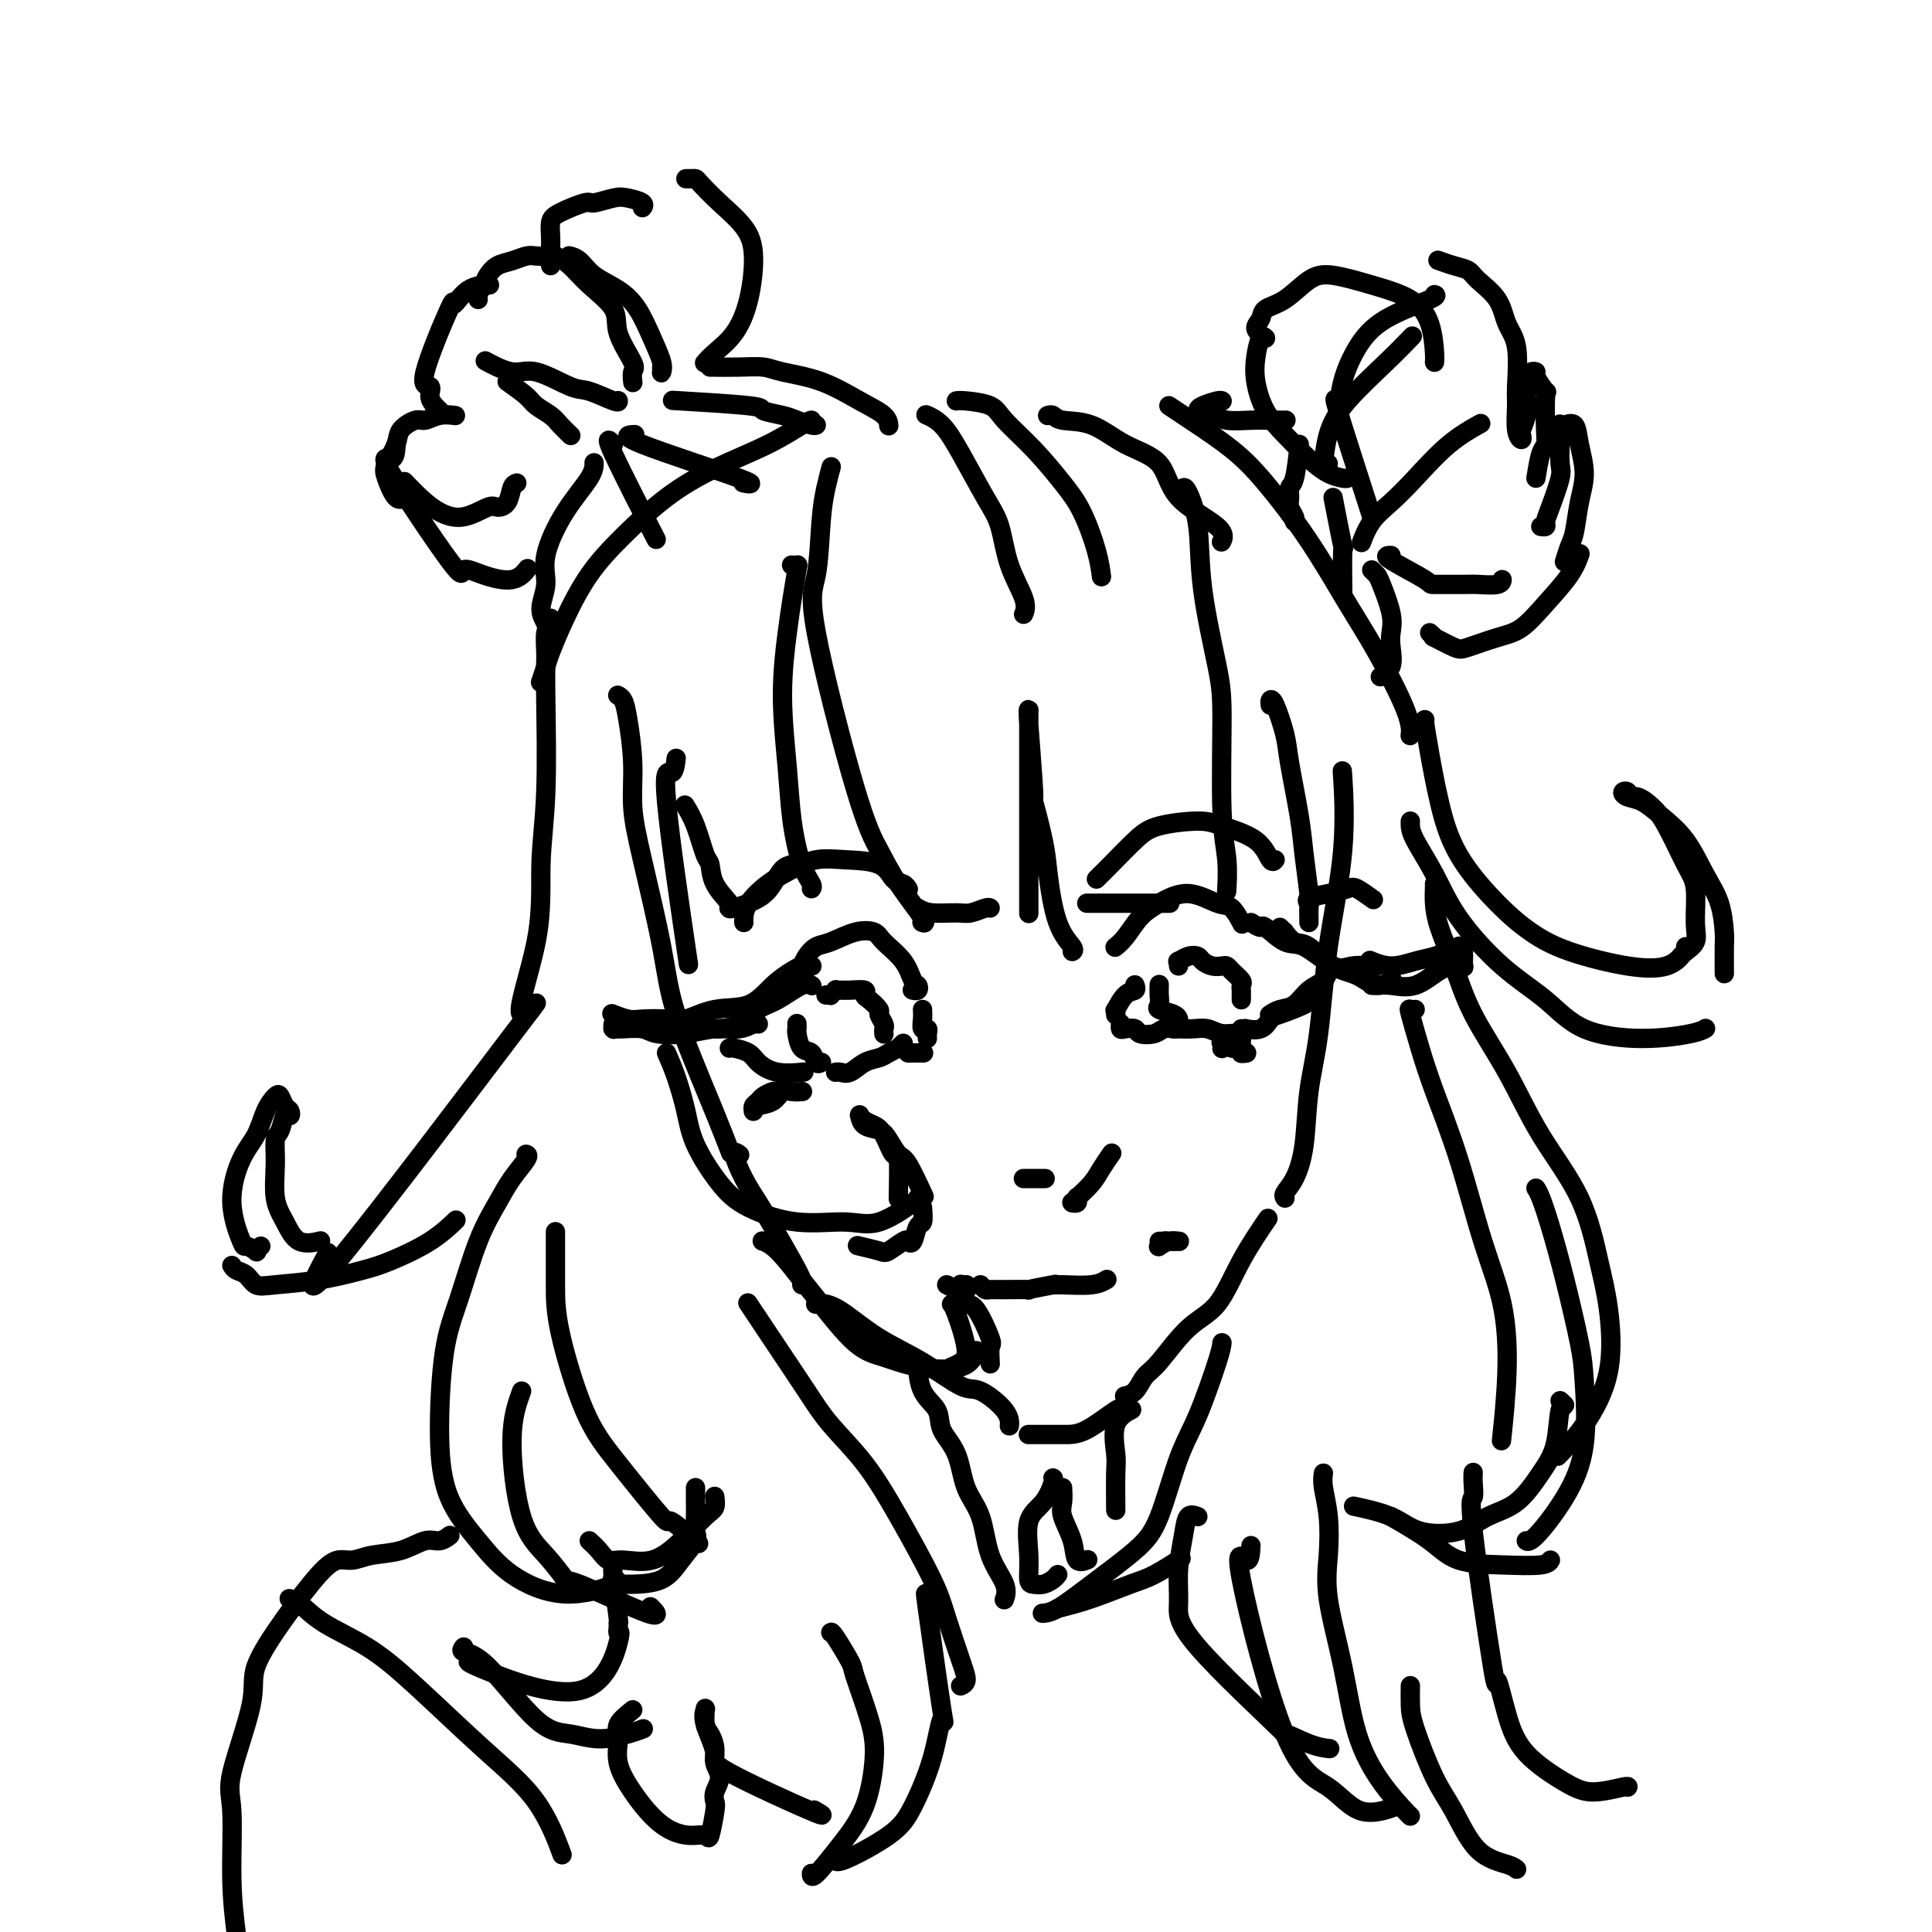 <svg viewBox='0 0 400 400' version='1.1' xmlns='http://www.w3.org/2000/svg' xmlns:xlink='http://www.w3.org/1999/xlink'><g fill='none' stroke='rgb(0,0,0)' stroke-width='4' stroke-linecap='round' stroke-linejoin='round'><path d='M128,144c-0.092,-0.049 -0.183,-0.099 0,0c0.183,0.099 0.641,0.346 1,1c0.359,0.654 0.617,1.714 1,4c0.383,2.286 0.889,5.798 1,9c0.111,3.202 -0.172,6.096 0,9c0.172,2.904 0.800,5.820 2,11c1.200,5.180 2.974,12.626 4,18c1.026,5.374 1.306,8.678 3,14c1.694,5.322 4.802,12.664 7,18c2.198,5.336 3.485,8.668 4,10c0.515,1.332 0.257,0.666 0,0'/><path d='M153,239c-0.041,-0.032 -0.083,-0.063 0,0c0.083,0.063 0.289,0.222 0,0c-0.289,-0.222 -1.073,-0.825 -1,0c0.073,0.825 1.004,3.079 2,5c0.996,1.921 2.057,3.510 3,5c0.943,1.490 1.769,2.883 3,5c1.231,2.117 2.866,4.959 4,7c1.134,2.041 1.767,3.280 2,4c0.233,0.720 0.067,0.920 0,1c-0.067,0.080 -0.033,0.040 0,0'/><path d='M169,270c-0.011,0.002 -0.021,0.004 0,0c0.021,-0.004 0.074,-0.014 0,0c-0.074,0.014 -0.274,0.052 0,0c0.274,-0.052 1.021,-0.195 2,0c0.979,0.195 2.188,0.729 4,2c1.812,1.271 4.226,3.281 7,5c2.774,1.719 5.906,3.148 9,5c3.094,1.852 6.149,4.129 8,5c1.851,0.871 2.496,0.337 4,1c1.504,0.663 3.866,2.525 5,4c1.134,1.475 1.038,2.564 1,3c-0.038,0.436 -0.019,0.218 0,0'/><path d='M213,297c-0.007,-0.000 -0.015,-0.000 0,0c0.015,0.000 0.052,0.000 0,0c-0.052,-0.000 -0.192,-0.001 0,0c0.192,0.001 0.717,0.004 2,0c1.283,-0.004 3.324,-0.015 5,0c1.676,0.015 2.985,0.056 5,-1c2.015,-1.056 4.735,-3.207 6,-4c1.265,-0.793 1.076,-0.226 1,0c-0.076,0.226 -0.038,0.113 0,0'/><path d='M233,289c0.048,-0.009 0.096,-0.018 0,0c-0.096,0.018 -0.338,0.062 0,0c0.338,-0.062 1.254,-0.231 2,-1c0.746,-0.769 1.320,-2.137 2,-3c0.680,-0.863 1.465,-1.220 3,-3c1.535,-1.780 3.820,-4.982 6,-7c2.180,-2.018 4.254,-2.850 6,-5c1.746,-2.150 3.162,-5.617 5,-9c1.838,-3.383 4.096,-6.681 5,-8c0.904,-1.319 0.452,-0.660 0,0'/><path d='M266,248c-0.012,-0.016 -0.024,-0.032 0,0c0.024,0.032 0.086,0.113 0,0c-0.086,-0.113 -0.318,-0.418 0,-1c0.318,-0.582 1.186,-1.440 2,-3c0.814,-1.560 1.574,-3.822 2,-7c0.426,-3.178 0.517,-7.270 1,-11c0.483,-3.730 1.359,-7.096 2,-12c0.641,-4.904 1.048,-11.345 2,-18c0.952,-6.655 2.449,-13.522 3,-20c0.551,-6.478 0.158,-12.565 0,-15c-0.158,-2.435 -0.079,-1.217 0,0'/><path d='M189,205c-0.107,-0.029 -0.215,-0.058 0,0c0.215,0.058 0.751,0.202 1,0c0.249,-0.202 0.209,-0.751 0,-1c-0.209,-0.249 -0.589,-0.198 -1,-1c-0.411,-0.802 -0.855,-2.457 -2,-4c-1.145,-1.543 -2.992,-2.975 -4,-4c-1.008,-1.025 -1.177,-1.642 -2,-2c-0.823,-0.358 -2.301,-0.456 -4,0c-1.699,0.456 -3.618,1.468 -5,2c-1.382,0.532 -2.226,0.586 -3,1c-0.774,0.414 -1.478,1.188 -2,2c-0.522,0.812 -0.864,1.660 -1,2c-0.136,0.340 -0.068,0.170 0,0'/><path d='M168,200c0.092,-0.004 0.185,-0.008 0,0c-0.185,0.008 -0.647,0.027 -1,0c-0.353,-0.027 -0.595,-0.100 -1,0c-0.405,0.100 -0.972,0.374 -2,1c-1.028,0.626 -2.517,1.604 -4,3c-1.483,1.396 -2.960,3.211 -5,4c-2.040,0.789 -4.642,0.552 -7,1c-2.358,0.448 -4.471,1.580 -6,2c-1.529,0.420 -2.473,0.126 -4,0c-1.527,-0.126 -3.636,-0.085 -5,0c-1.364,0.085 -1.983,0.215 -3,0c-1.017,-0.215 -2.434,-0.776 -3,-1c-0.566,-0.224 -0.283,-0.112 0,0'/><path d='M128,211c-0.030,-0.121 -0.060,-0.243 0,0c0.060,0.243 0.211,0.850 0,1c-0.211,0.150 -0.785,-0.156 -1,0c-0.215,0.156 -0.073,0.773 0,1c0.073,0.227 0.075,0.064 0,0c-0.075,-0.064 -0.227,-0.030 0,0c0.227,0.030 0.832,0.057 2,0c1.168,-0.057 2.900,-0.196 4,0c1.100,0.196 1.569,0.728 3,1c1.431,0.272 3.823,0.283 6,0c2.177,-0.283 4.139,-0.860 6,-1c1.861,-0.140 3.623,0.158 5,0c1.377,-0.158 2.371,-0.773 3,-1c0.629,-0.227 0.894,-0.065 1,0c0.106,0.065 0.053,0.032 0,0'/><path d='M149,213c-0.354,0.032 -0.709,0.064 0,0c0.709,-0.064 2.481,-0.224 4,-1c1.519,-0.776 2.786,-2.169 4,-3c1.214,-0.831 2.377,-1.099 4,-2c1.623,-0.901 3.706,-2.435 5,-3c1.294,-0.565 1.798,-0.161 2,0c0.202,0.161 0.101,0.081 0,0'/><path d='M191,209c0.030,0.613 0.061,1.226 0,2c-0.061,0.774 -0.212,1.710 0,2c0.212,0.290 0.789,-0.067 1,0c0.211,0.067 0.057,0.556 0,1c-0.057,0.444 -0.016,0.841 0,1c0.016,0.159 0.008,0.079 0,0'/><path d='M191,218c0.196,0.000 0.392,0.000 0,0c-0.392,0.000 -1.373,0.000 -2,0c-0.627,0.000 -0.900,-0.000 -1,0c-0.100,0.000 -0.029,0.000 0,0c0.029,-0.000 0.014,0.000 0,0'/><path d='M187,216c-0.472,0.446 -0.944,0.892 -1,1c-0.056,0.108 0.305,-0.121 0,0c-0.305,0.121 -1.275,0.593 -2,1c-0.725,0.407 -1.203,0.750 -2,1c-0.797,0.250 -1.912,0.407 -3,1c-1.088,0.593 -2.147,1.623 -3,2c-0.853,0.377 -1.499,0.102 -2,0c-0.501,-0.102 -0.857,-0.029 -1,0c-0.143,0.029 -0.071,0.015 0,0'/><path d='M151,217c0.122,-0.069 0.244,-0.138 1,0c0.756,0.138 2.146,0.482 3,1c0.854,0.518 1.171,1.211 2,2c0.829,0.789 2.171,1.675 4,2c1.829,0.325 4.146,0.087 5,0c0.854,-0.087 0.244,-0.025 0,0c-0.244,0.025 -0.122,0.012 0,0'/><path d='M231,196c0.042,-0.033 0.085,-0.066 0,0c-0.085,0.066 -0.296,0.233 0,0c0.296,-0.233 1.101,-0.864 2,-2c0.899,-1.136 1.893,-2.777 3,-4c1.107,-1.223 2.329,-2.029 4,-3c1.671,-0.971 3.793,-2.106 6,-2c2.207,0.106 4.500,1.454 6,2c1.500,0.546 2.206,0.291 3,1c0.794,0.709 1.675,2.383 2,3c0.325,0.617 0.093,0.176 0,0c-0.093,-0.176 -0.046,-0.088 0,0'/><path d='M259,191c0.832,0.513 1.663,1.027 2,1c0.337,-0.027 0.179,-0.594 1,0c0.821,0.594 2.621,2.350 4,3c1.379,0.650 2.339,0.195 4,1c1.661,0.805 4.025,2.871 6,4c1.975,1.129 3.562,1.322 5,2c1.438,0.678 2.726,1.842 4,2c1.274,0.158 2.535,-0.688 3,-1c0.465,-0.312 0.133,-0.089 0,0c-0.133,0.089 -0.066,0.045 0,0'/><path d='M284,204c0.200,0.022 0.400,0.044 1,0c0.600,-0.044 1.599,-0.155 3,0c1.401,0.155 3.202,0.577 5,0c1.798,-0.577 3.592,-2.153 5,-3c1.408,-0.847 2.430,-0.967 3,-1c0.570,-0.033 0.689,0.020 1,0c0.311,-0.020 0.815,-0.113 1,0c0.185,0.113 0.051,0.433 0,0c-0.051,-0.433 -0.017,-1.619 0,-2c0.017,-0.381 0.019,0.041 0,0c-0.019,-0.041 -0.058,-0.547 0,-1c0.058,-0.453 0.211,-0.853 0,-1c-0.211,-0.147 -0.788,-0.040 -1,0c-0.212,0.040 -0.060,0.015 0,0c0.060,-0.015 0.029,-0.019 0,0c-0.029,0.019 -0.055,0.061 0,0c0.055,-0.061 0.189,-0.224 0,0c-0.189,0.224 -0.703,0.835 -1,1c-0.297,0.165 -0.378,-0.117 -1,0c-0.622,0.117 -1.785,0.634 -3,1c-1.215,0.366 -2.480,0.583 -4,1c-1.520,0.417 -3.294,1.035 -5,1c-1.706,-0.035 -3.345,-0.724 -4,-1c-0.655,-0.276 -0.328,-0.138 0,0'/><path d='M265,192c0.468,0.484 0.936,0.968 1,1c0.064,0.032 -0.277,-0.387 0,0c0.277,0.387 1.170,1.582 2,2c0.830,0.418 1.595,0.059 3,1c1.405,0.941 3.448,3.180 5,4c1.552,0.820 2.612,0.220 4,0c1.388,-0.220 3.105,-0.059 4,0c0.895,0.059 0.970,0.017 1,0c0.030,-0.017 0.015,-0.008 0,0'/><path d='M235,204c0.012,0.029 0.024,0.058 0,0c-0.024,-0.058 -0.083,-0.202 0,0c0.083,0.202 0.310,0.752 0,1c-0.310,0.248 -1.155,0.196 -2,1c-0.845,0.804 -1.691,2.464 -2,3c-0.309,0.536 -0.083,-0.052 0,0c0.083,0.052 0.022,0.745 0,1c-0.022,0.255 -0.006,0.073 0,0c0.006,-0.073 0.003,-0.036 0,0'/><path d='M232,212c-0.004,0.030 -0.008,0.060 0,0c0.008,-0.060 0.028,-0.209 0,0c-0.028,0.209 -0.103,0.775 0,1c0.103,0.225 0.383,0.109 1,0c0.617,-0.109 1.570,-0.211 2,0c0.430,0.211 0.336,0.736 1,1c0.664,0.264 2.085,0.267 3,0c0.915,-0.267 1.323,-0.803 2,-1c0.677,-0.197 1.622,-0.056 2,0c0.378,0.056 0.189,0.028 0,0'/><path d='M243,213c0.011,-0.001 0.022,-0.001 0,0c-0.022,0.001 -0.078,0.004 0,0c0.078,-0.004 0.290,-0.016 1,0c0.710,0.016 1.917,0.061 3,0c1.083,-0.061 2.042,-0.226 3,0c0.958,0.226 1.917,0.844 3,1c1.083,0.156 2.292,-0.150 3,0c0.708,0.150 0.917,0.757 1,1c0.083,0.243 0.042,0.121 0,0'/><path d='M257,213c0.499,0.015 0.998,0.030 1,0c0.002,-0.030 -0.493,-0.106 0,0c0.493,0.106 1.974,0.392 3,0c1.026,-0.392 1.595,-1.464 2,-2c0.405,-0.536 0.645,-0.535 2,-1c1.355,-0.465 3.826,-1.394 5,-2c1.174,-0.606 1.050,-0.887 1,-1c-0.050,-0.113 -0.025,-0.056 0,0'/><path d='M275,201c0.041,-0.189 0.082,-0.377 0,0c-0.082,0.377 -0.289,1.320 -1,2c-0.711,0.680 -1.928,1.097 -3,2c-1.072,0.903 -1.999,2.294 -3,3c-1.001,0.706 -2.077,0.729 -3,1c-0.923,0.271 -1.692,0.792 -2,1c-0.308,0.208 -0.154,0.104 0,0'/><path d='M227,182c0.323,-0.326 0.645,-0.652 1,-1c0.355,-0.348 0.741,-0.718 2,-2c1.259,-1.282 3.391,-3.475 5,-5c1.609,-1.525 2.697,-2.383 5,-3c2.303,-0.617 5.822,-0.992 8,-1c2.178,-0.008 3.015,0.351 5,1c1.985,0.649 5.120,1.586 7,3c1.880,1.414 2.506,3.304 3,4c0.494,0.696 0.855,0.199 1,0c0.145,-0.199 0.072,-0.099 0,0'/><path d='M188,184c0.005,0.008 0.009,0.015 0,0c-0.009,-0.015 -0.032,-0.053 0,0c0.032,0.053 0.121,0.197 0,0c-0.121,-0.197 -0.450,-0.734 -1,-1c-0.550,-0.266 -1.321,-0.262 -2,-1c-0.679,-0.738 -1.265,-2.218 -3,-3c-1.735,-0.782 -4.619,-0.866 -7,-1c-2.381,-0.134 -4.260,-0.316 -6,0c-1.740,0.316 -3.342,1.132 -5,2c-1.658,0.868 -3.372,1.788 -5,3c-1.628,1.212 -3.168,2.717 -4,4c-0.832,1.283 -0.955,2.346 -1,3c-0.045,0.654 -0.013,0.901 0,1c0.013,0.099 0.006,0.049 0,0'/><path d='M170,220c-0.026,0.016 -0.052,0.031 0,0c0.052,-0.031 0.182,-0.110 0,0c-0.182,0.110 -0.676,0.409 -1,0c-0.324,-0.409 -0.479,-1.525 -1,-2c-0.521,-0.475 -1.407,-0.309 -2,-1c-0.593,-0.691 -0.891,-2.238 -1,-3c-0.109,-0.762 -0.029,-0.740 0,-1c0.029,-0.260 0.008,-0.801 0,-1c-0.008,-0.199 -0.002,-0.057 0,0c0.002,0.057 0.001,0.028 0,0'/><path d='M171,206c0.454,-0.030 0.909,-0.061 1,0c0.091,0.061 -0.181,0.213 0,0c0.181,-0.213 0.816,-0.790 1,-1c0.184,-0.210 -0.085,-0.053 0,0c0.085,0.053 0.522,0.002 1,0c0.478,-0.002 0.998,0.045 2,0c1.002,-0.045 2.488,-0.182 3,0c0.512,0.182 0.050,0.682 0,1c-0.050,0.318 0.312,0.452 1,1c0.688,0.548 1.701,1.510 2,2c0.299,0.490 -0.116,0.510 0,1c0.116,0.490 0.763,1.452 1,2c0.237,0.548 0.063,0.683 0,1c-0.063,0.317 -0.017,0.816 0,1c0.017,0.184 0.005,0.053 0,0c-0.005,-0.053 -0.002,-0.026 0,0'/><path d='M244,211c0.002,0.006 0.003,0.013 0,0c-0.003,-0.013 -0.011,-0.044 0,0c0.011,0.044 0.041,0.164 0,0c-0.041,-0.164 -0.155,-0.612 -1,-1c-0.845,-0.388 -2.423,-0.717 -3,-1c-0.577,-0.283 -0.155,-0.521 0,-1c0.155,-0.479 0.041,-1.201 0,-2c-0.041,-0.799 -0.011,-1.677 0,-2c0.011,-0.323 0.003,-0.092 0,0c-0.003,0.092 -0.002,0.046 0,0'/><path d='M244,200c0.046,-0.451 0.091,-0.903 0,-1c-0.091,-0.097 -0.320,0.160 0,0c0.320,-0.160 1.189,-0.736 2,-1c0.811,-0.264 1.566,-0.215 2,0c0.434,0.215 0.549,0.595 1,1c0.451,0.405 1.239,0.833 2,1c0.761,0.167 1.496,0.072 2,0c0.504,-0.072 0.776,-0.121 1,0c0.224,0.121 0.400,0.414 1,1c0.600,0.586 1.625,1.467 2,2c0.375,0.533 0.101,0.717 0,1c-0.101,0.283 -0.027,0.663 0,1c0.027,0.337 0.007,0.629 0,1c-0.007,0.371 -0.002,0.820 0,1c0.002,0.180 0.001,0.090 0,0'/><path d='M223,248c-0.031,-0.113 -0.061,-0.226 0,0c0.061,0.226 0.214,0.791 0,1c-0.214,0.209 -0.794,0.061 -1,0c-0.206,-0.061 -0.039,-0.035 0,0c0.039,0.035 -0.049,0.079 0,0c0.049,-0.079 0.234,-0.280 1,-1c0.766,-0.720 2.114,-1.958 3,-3c0.886,-1.042 1.310,-1.888 2,-3c0.690,-1.112 1.647,-2.492 2,-3c0.353,-0.508 0.101,-0.145 0,0c-0.101,0.145 -0.050,0.073 0,0'/><path d='M216,244c0.348,0.000 0.696,0.000 0,0c-0.696,0.000 -2.435,0.000 -3,0c-0.565,-0.000 0.044,-0.000 0,0c-0.044,0.000 -0.743,0.000 -1,0c-0.257,0.000 -0.074,-0.000 0,0c0.074,0.000 0.037,0.000 0,0'/><path d='M200,267c-0.002,-0.002 -0.004,-0.004 0,0c0.004,0.004 0.015,0.015 0,0c-0.015,-0.015 -0.057,-0.057 0,0c0.057,0.057 0.211,0.211 0,0c-0.211,-0.211 -0.788,-0.789 -1,-1c-0.212,-0.211 -0.058,-0.057 0,0c0.058,0.057 0.019,0.015 0,0c-0.019,-0.015 -0.019,-0.004 0,0c0.019,0.004 0.058,0.001 0,0c-0.058,-0.001 -0.211,-0.000 0,0c0.211,0.000 0.788,0.000 1,0c0.212,-0.000 0.061,-0.000 0,0c-0.061,0.000 -0.030,0.000 0,0'/><path d='M203,266c0.357,0.423 0.714,0.846 1,1c0.286,0.154 0.502,0.037 1,0c0.498,-0.037 1.278,0.004 3,0c1.722,-0.004 4.387,-0.054 5,0c0.613,0.054 -0.825,0.212 0,0c0.825,-0.212 3.913,-0.792 5,-1c1.087,-0.208 0.172,-0.042 0,0c-0.172,0.042 0.397,-0.040 2,0c1.603,0.040 4.239,0.203 6,0c1.761,-0.203 2.646,-0.772 3,-1c0.354,-0.228 0.177,-0.114 0,0'/><path d='M240,257c0.447,-0.000 0.894,-0.000 1,0c0.106,0.000 -0.130,0.000 0,0c0.130,-0.000 0.625,-0.000 1,0c0.375,0.000 0.630,0.000 1,0c0.370,-0.000 0.857,-0.001 1,0c0.143,0.001 -0.056,0.004 0,0c0.056,-0.004 0.369,-0.015 0,0c-0.369,0.015 -1.419,0.057 -2,0c-0.581,-0.057 -0.691,-0.212 -1,0c-0.309,0.212 -0.816,0.790 -1,1c-0.184,0.210 -0.044,0.053 0,0c0.044,-0.053 -0.009,-0.000 0,0c0.009,0.000 0.079,-0.053 0,0c-0.079,0.053 -0.308,0.210 0,0c0.308,-0.210 1.154,-0.788 2,-1c0.846,-0.212 1.691,-0.057 2,0c0.309,0.057 0.083,0.015 0,0c-0.083,-0.015 -0.022,-0.004 0,0c0.022,0.004 0.006,0.001 0,0c-0.006,-0.001 -0.002,-0.000 0,0c0.002,0.000 0.000,0.000 0,0c-0.000,-0.000 -0.000,-0.000 0,0'/><path d='M161,226c-0.016,-0.006 -0.031,-0.013 0,0c0.031,0.013 0.110,0.045 0,0c-0.110,-0.045 -0.408,-0.166 -1,0c-0.592,0.166 -1.479,0.619 -2,1c-0.521,0.381 -0.675,0.691 -1,1c-0.325,0.309 -0.819,0.619 -1,1c-0.181,0.381 -0.048,0.834 0,1c0.048,0.166 0.013,0.045 0,0c-0.013,-0.045 -0.002,-0.015 0,0c0.002,0.015 -0.004,0.016 0,0c0.004,-0.016 0.017,-0.050 0,0c-0.017,0.050 -0.066,0.185 0,0c0.066,-0.185 0.246,-0.691 1,-1c0.754,-0.309 2.083,-0.423 3,-1c0.917,-0.577 1.423,-1.619 2,-2c0.577,-0.381 1.227,-0.102 2,0c0.773,0.102 1.670,0.028 2,0c0.330,-0.028 0.094,-0.008 0,0c-0.094,0.008 -0.047,0.004 0,0'/><path d='M253,217c0.000,-0.002 0.001,-0.004 0,0c-0.001,0.004 -0.002,0.014 0,0c0.002,-0.014 0.007,-0.052 0,0c-0.007,0.052 -0.027,0.195 0,0c0.027,-0.195 0.102,-0.728 0,-1c-0.102,-0.272 -0.382,-0.283 0,0c0.382,0.283 1.427,0.860 2,1c0.573,0.140 0.675,-0.159 1,0c0.325,0.159 0.872,0.775 1,1c0.128,0.225 -0.162,0.060 0,0c0.162,-0.060 0.775,-0.016 1,0c0.225,0.016 0.061,0.004 0,0c-0.061,-0.004 -0.020,0.000 0,0c0.020,-0.000 0.019,-0.004 0,0c-0.019,0.004 -0.058,0.016 0,0c0.058,-0.016 0.212,-0.061 0,0c-0.212,0.061 -0.789,0.226 -1,0c-0.211,-0.226 -0.057,-0.844 0,-1c0.057,-0.156 0.015,0.150 0,0c-0.015,-0.150 -0.004,-0.757 0,-1c0.004,-0.243 0.002,-0.121 0,0'/><path d='M172,97c0.087,-0.321 0.174,-0.641 0,0c-0.174,0.641 -0.609,2.245 -1,4c-0.391,1.755 -0.737,3.661 -1,7c-0.263,3.339 -0.442,8.112 -1,11c-0.558,2.888 -1.493,3.892 0,12c1.493,8.108 5.416,23.321 8,32c2.584,8.679 3.831,10.823 5,13c1.169,2.177 2.262,4.388 4,7c1.738,2.612 4.122,5.626 5,7c0.878,1.374 0.251,1.107 0,1c-0.251,-0.107 -0.125,-0.053 0,0'/><path d='M190,188c0.771,0.431 1.541,0.862 3,1c1.459,0.138 3.606,-0.015 5,0c1.394,0.015 2.033,0.200 3,0c0.967,-0.200 2.260,-0.785 3,-1c0.740,-0.215 0.926,-0.062 1,0c0.074,0.062 0.037,0.031 0,0'/><path d='M213,189c-0.000,0.119 -0.000,0.237 0,0c0.000,-0.237 0.000,-0.830 0,-2c-0.000,-1.170 -0.000,-2.918 0,-6c0.000,-3.082 0.000,-7.498 0,-11c-0.000,-3.502 -0.000,-6.091 0,-9c0.000,-2.909 0.000,-6.138 0,-8c-0.000,-1.862 -0.001,-2.358 0,-3c0.001,-0.642 0.005,-1.430 0,-2c-0.005,-0.570 -0.017,-0.924 0,-1c0.017,-0.076 0.064,0.124 0,0c-0.064,-0.124 -0.239,-0.573 0,3c0.239,3.573 0.892,11.169 1,14c0.108,2.831 -0.328,0.898 0,2c0.328,1.102 1.419,5.237 2,8c0.581,2.763 0.653,4.152 1,7c0.347,2.848 0.969,7.155 2,10c1.031,2.845 2.470,4.227 3,5c0.530,0.773 0.151,0.935 0,1c-0.151,0.065 -0.076,0.032 0,0'/><path d='M225,187c6.111,0.000 12.222,0.000 15,0c2.778,0.000 2.222,0.000 2,0c-0.222,0.000 -0.111,0.000 0,0'/><path d='M245,101c0.204,-0.092 0.409,-0.183 1,1c0.591,1.183 1.569,3.641 2,7c0.431,3.359 0.315,7.621 1,13c0.685,5.379 2.169,11.877 3,16c0.831,4.123 1.007,5.873 1,11c-0.007,5.127 -0.198,13.632 0,19c0.198,5.368 0.784,7.599 1,10c0.216,2.401 0.062,4.972 0,6c-0.062,1.028 -0.031,0.514 0,0'/><path d='M263,146c-0.057,-0.382 -0.114,-0.764 0,-1c0.114,-0.236 0.397,-0.325 1,1c0.603,1.325 1.524,4.063 2,6c0.476,1.937 0.506,3.071 1,6c0.494,2.929 1.453,7.653 2,11c0.547,3.347 0.682,5.317 1,8c0.318,2.683 0.817,6.078 1,8c0.183,1.922 0.049,2.371 0,3c-0.049,0.629 -0.013,1.437 0,2c0.013,0.563 0.004,0.882 0,1c-0.004,0.118 -0.001,0.034 0,0c0.001,-0.034 0.001,-0.017 0,0'/><path d='M271,187c-0.025,-0.024 -0.049,-0.048 0,0c0.049,0.048 0.172,0.169 0,0c-0.172,-0.169 -0.637,-0.626 0,-1c0.637,-0.374 2.378,-0.664 4,-1c1.622,-0.336 3.125,-0.719 4,-1c0.875,-0.281 1.120,-0.460 2,0c0.880,0.460 2.394,1.560 3,2c0.606,0.440 0.303,0.220 0,0'/><path d='M164,117c-0.107,-0.009 -0.213,-0.018 0,0c0.213,0.018 0.746,0.062 1,0c0.254,-0.062 0.229,-0.229 0,1c-0.229,1.229 -0.662,3.854 -1,6c-0.338,2.146 -0.583,3.813 -1,7c-0.417,3.187 -1.008,7.894 -1,13c0.008,5.106 0.615,10.612 1,15c0.385,4.388 0.548,7.659 1,11c0.452,3.341 1.193,6.751 2,9c0.807,2.249 1.679,3.336 2,4c0.321,0.664 0.092,0.904 0,1c-0.092,0.096 -0.046,0.048 0,0'/><path d='M164,179c-0.671,0.158 -1.343,0.315 -2,1c-0.657,0.685 -1.301,1.896 -2,3c-0.699,1.104 -1.455,2.100 -3,3c-1.545,0.900 -3.879,1.706 -5,2c-1.121,0.294 -1.030,0.078 -1,0c0.030,-0.078 -0.003,-0.018 0,0c0.003,0.018 0.040,-0.006 0,0c-0.040,0.006 -0.157,0.041 0,0c0.157,-0.041 0.586,-0.159 0,-1c-0.586,-0.841 -2.189,-2.404 -3,-4c-0.811,-1.596 -0.831,-3.223 -1,-4c-0.169,-0.777 -0.489,-0.703 -1,-2c-0.511,-1.297 -1.215,-3.965 -2,-6c-0.785,-2.035 -1.653,-3.439 -2,-4c-0.347,-0.561 -0.174,-0.281 0,0'/><path d='M140,157c-0.190,1.482 -0.381,2.964 -1,3c-0.619,0.036 -1.667,-1.375 -1,6c0.667,7.375 3.048,23.536 4,30c0.952,6.464 0.476,3.232 0,0'/><path d='M114,131c-0.422,-0.423 -0.844,-0.846 -1,0c-0.156,0.846 -0.046,2.961 0,4c0.046,1.039 0.028,1.003 0,2c-0.028,0.997 -0.066,3.026 0,8c0.066,4.974 0.236,12.892 0,19c-0.236,6.108 -0.879,10.406 -1,15c-0.121,4.594 0.281,9.484 -1,16c-1.281,6.516 -4.244,14.658 -3,15c1.244,0.342 6.694,-7.114 -1,3c-7.694,10.114 -28.533,37.800 -37,48c-8.467,10.200 -4.562,2.914 -3,0c1.562,-2.914 0.781,-1.457 0,0'/><path d='M48,262c0.239,0.369 0.479,0.738 1,1c0.521,0.262 1.325,0.418 2,1c0.675,0.582 1.223,1.591 2,2c0.777,0.409 1.785,0.218 4,0c2.215,-0.218 5.638,-0.462 9,-1c3.362,-0.538 6.663,-1.371 9,-2c2.337,-0.629 3.709,-1.055 6,-2c2.291,-0.945 5.501,-2.408 8,-4c2.499,-1.592 4.285,-3.312 5,-4c0.715,-0.688 0.357,-0.344 0,0'/><path d='M54,258c-0.480,0.388 -0.961,0.775 -1,1c-0.039,0.225 0.362,0.286 0,0c-0.362,-0.286 -1.489,-0.921 -2,-1c-0.511,-0.079 -0.408,0.397 -1,-1c-0.592,-1.397 -1.879,-4.669 -2,-8c-0.121,-3.331 0.923,-6.723 2,-9c1.077,-2.277 2.186,-3.441 3,-5c0.814,-1.559 1.332,-3.515 2,-5c0.668,-1.485 1.486,-2.498 2,-3c0.514,-0.502 0.723,-0.491 1,0c0.277,0.491 0.621,1.462 1,2c0.379,0.538 0.791,0.642 1,1c0.209,0.358 0.214,0.970 0,1c-0.214,0.030 -0.647,-0.523 -1,0c-0.353,0.523 -0.625,2.123 -1,3c-0.375,0.877 -0.853,1.031 -1,2c-0.147,0.969 0.039,2.753 0,5c-0.039,2.247 -0.301,4.956 0,7c0.301,2.044 1.166,3.423 2,5c0.834,1.577 1.636,3.350 3,4c1.364,0.650 3.290,0.175 4,0c0.710,-0.175 0.203,-0.050 0,0c-0.203,0.050 -0.101,0.025 0,0'/><path d='M109,239c-0.073,-0.021 -0.147,-0.042 0,0c0.147,0.042 0.514,0.147 0,1c-0.514,0.853 -1.909,2.455 -3,4c-1.091,1.545 -1.876,3.034 -3,5c-1.124,1.966 -2.586,4.410 -4,8c-1.414,3.590 -2.782,8.327 -4,12c-1.218,3.673 -2.288,6.280 -3,11c-0.712,4.720 -1.067,11.551 -1,17c0.067,5.449 0.556,9.516 2,13c1.444,3.484 3.844,6.383 6,9c2.156,2.617 4.070,4.950 7,7c2.930,2.050 6.878,3.818 11,4c4.122,0.182 8.417,-1.220 10,-2c1.583,-0.780 0.452,-0.937 0,-1c-0.452,-0.063 -0.226,-0.031 0,0'/><path d='M108,288c-0.954,2.615 -1.908,5.230 -2,10c-0.092,4.770 0.678,11.694 2,16c1.322,4.306 3.194,5.994 5,8c1.806,2.006 3.545,4.330 4,5c0.455,0.670 -0.373,-0.315 3,1c3.373,1.315 10.947,4.931 14,6c3.053,1.069 1.587,-0.409 1,-1c-0.587,-0.591 -0.293,-0.296 0,0'/><path d='M122,319c0.672,0.613 1.343,1.226 2,2c0.657,0.774 1.299,1.711 2,2c0.701,0.289 1.459,-0.068 3,0c1.541,0.068 3.863,0.561 6,0c2.137,-0.561 4.089,-2.175 6,-4c1.911,-1.825 3.780,-3.860 5,-5c1.220,-1.140 1.790,-1.384 2,-2c0.210,-0.616 0.060,-1.605 0,-2c-0.060,-0.395 -0.030,-0.198 0,0'/><path d='M144,308c0.001,0.801 0.003,1.603 0,2c-0.003,0.397 -0.009,0.391 0,1c0.009,0.609 0.035,1.834 0,3c-0.035,1.166 -0.130,2.274 0,3c0.130,0.726 0.486,1.070 0,2c-0.486,0.930 -1.815,2.445 -3,4c-1.185,1.555 -2.225,3.149 -4,4c-1.775,0.851 -4.286,0.960 -6,1c-1.714,0.040 -2.633,0.011 -3,0c-0.367,-0.011 -0.184,-0.006 0,0'/><path d='M115,255c-0.000,0.553 -0.000,1.106 0,3c0.000,1.894 0.001,5.130 0,8c-0.001,2.870 -0.005,5.374 1,10c1.005,4.626 3.020,11.373 5,16c1.980,4.627 3.926,7.132 7,11c3.074,3.868 7.278,9.099 9,11c1.722,1.901 0.964,0.473 2,1c1.036,0.527 3.868,3.008 5,4c1.132,0.992 0.566,0.496 0,0'/><path d='M127,324c-0.114,0.387 -0.227,0.774 0,3c0.227,2.226 0.796,6.292 1,8c0.204,1.708 0.043,1.059 0,1c-0.043,-0.059 0.034,0.471 0,1c-0.034,0.529 -0.177,1.056 0,1c0.177,-0.056 0.675,-0.695 0,2c-0.675,2.695 -2.521,8.722 -8,10c-5.479,1.278 -14.590,-2.194 -19,-4c-4.410,-1.806 -4.117,-1.944 -4,-2c0.117,-0.056 0.059,-0.028 0,0'/><path d='M96,341c-0.310,0.395 -0.619,0.790 0,1c0.619,0.210 2.168,0.236 5,3c2.832,2.764 6.948,8.268 10,11c3.052,2.732 5.039,2.693 7,3c1.961,0.307 3.897,0.958 6,1c2.103,0.042 4.374,-0.527 6,-1c1.626,-0.473 2.607,-0.849 3,-1c0.393,-0.151 0.196,-0.075 0,0'/><path d='M131,354c-1.285,1.040 -2.571,2.081 -3,3c-0.429,0.919 -0.002,1.717 0,3c0.002,1.283 -0.422,3.052 0,5c0.422,1.948 1.689,4.076 3,6c1.311,1.924 2.666,3.645 4,5c1.334,1.355 2.648,2.346 4,3c1.352,0.654 2.741,0.972 4,1c1.259,0.028 2.389,-0.232 3,0c0.611,0.232 0.705,0.957 1,0c0.295,-0.957 0.793,-3.596 1,-5c0.207,-1.404 0.123,-1.572 0,-2c-0.123,-0.428 -0.284,-1.116 0,-2c0.284,-0.884 1.015,-1.965 1,-3c-0.015,-1.035 -0.774,-2.026 -1,-3c-0.226,-0.974 0.083,-1.932 0,-3c-0.083,-1.068 -0.558,-2.247 -1,-3c-0.442,-0.753 -0.850,-1.079 -1,-2c-0.150,-0.921 -0.043,-2.437 0,-3c0.043,-0.563 0.020,-0.172 0,0c-0.020,0.172 -0.039,0.126 0,0c0.039,-0.126 0.136,-0.333 0,0c-0.136,0.333 -0.507,1.206 0,3c0.507,1.794 1.890,4.508 2,6c0.110,1.492 -1.053,1.761 3,4c4.053,2.239 13.322,6.449 17,8c3.678,1.551 1.765,0.443 1,0c-0.765,-0.443 -0.383,-0.222 0,0'/><path d='M138,218c0.647,1.477 1.295,2.954 2,5c0.705,2.046 1.468,4.661 2,7c0.532,2.339 0.833,4.401 2,7c1.167,2.599 3.200,5.733 5,8c1.800,2.267 3.365,3.665 6,5c2.635,1.335 6.338,2.606 10,3c3.662,0.394 7.282,-0.091 10,0c2.718,0.091 4.533,0.756 7,0c2.467,-0.756 5.587,-2.934 7,-4c1.413,-1.066 1.118,-1.019 1,-1c-0.118,0.019 -0.059,0.009 0,0'/><path d='M191,250c0.090,1.245 0.181,2.489 0,3c-0.181,0.511 -0.633,0.288 -1,1c-0.367,0.712 -0.648,2.360 -1,3c-0.352,0.640 -0.775,0.273 -1,0c-0.225,-0.273 -0.254,-0.452 -1,0c-0.746,0.452 -2.210,1.533 -3,2c-0.790,0.467 -0.905,0.318 -2,0c-1.095,-0.318 -3.170,-0.805 -4,-1c-0.830,-0.195 -0.415,-0.097 0,0'/><path d='M186,248c0.005,-0.099 0.009,-0.197 0,0c-0.009,0.197 -0.033,0.691 0,-1c0.033,-1.691 0.121,-5.566 0,-7c-0.121,-1.434 -0.453,-0.426 -1,-1c-0.547,-0.574 -1.309,-2.728 -2,-4c-0.691,-1.272 -1.309,-1.661 -2,-2c-0.691,-0.339 -1.453,-0.629 -2,-1c-0.547,-0.371 -0.877,-0.825 -1,-1c-0.123,-0.175 -0.037,-0.073 0,0c0.037,0.073 0.026,0.115 0,0c-0.026,-0.115 -0.067,-0.388 0,0c0.067,0.388 0.243,1.436 1,2c0.757,0.564 2.095,0.643 3,1c0.905,0.357 1.378,0.994 2,2c0.622,1.006 1.394,2.383 2,3c0.606,0.617 1.048,0.474 2,2c0.952,1.526 2.415,4.722 3,6c0.585,1.278 0.293,0.639 0,0'/><path d='M158,257c0.056,0.019 0.111,0.037 0,0c-0.111,-0.037 -0.390,-0.130 0,0c0.390,0.130 1.449,0.482 3,2c1.551,1.518 3.593,4.203 5,6c1.407,1.797 2.180,2.705 4,5c1.820,2.295 4.688,5.977 7,8c2.312,2.023 4.070,2.387 6,3c1.930,0.613 4.033,1.473 7,2c2.967,0.527 6.799,0.719 9,0c2.201,-0.719 2.772,-2.348 3,-3c0.228,-0.652 0.114,-0.326 0,0'/><path d='M197,283c0.679,-0.279 1.359,-0.558 2,-1c0.641,-0.442 1.244,-1.046 1,-3c-0.244,-1.954 -1.335,-5.257 -2,-7c-0.665,-1.743 -0.904,-1.927 -1,-2c-0.096,-0.073 -0.048,-0.037 0,0'/><path d='M196,266c1.191,0.603 2.382,1.206 3,2c0.618,0.794 0.663,1.779 1,2c0.337,0.221 0.966,-0.322 2,1c1.034,1.322 2.473,4.509 3,6c0.527,1.491 0.142,1.286 0,2c-0.142,0.714 -0.041,2.347 0,3c0.041,0.653 0.020,0.327 0,0'/><path d='M190,283c-0.025,-0.470 -0.049,-0.940 0,0c0.049,0.940 0.172,3.289 1,5c0.828,1.711 2.362,2.782 3,4c0.638,1.218 0.382,2.582 1,4c0.618,1.418 2.110,2.889 3,5c0.890,2.111 1.177,4.860 2,7c0.823,2.140 2.182,3.670 3,6c0.818,2.330 1.096,5.460 2,8c0.904,2.540 2.436,4.492 3,6c0.564,1.508 0.161,2.574 0,3c-0.161,0.426 -0.081,0.213 0,0'/><path d='M155,270c-0.146,-0.219 -0.293,-0.438 0,0c0.293,0.438 1.024,1.533 2,3c0.976,1.467 2.197,3.305 4,6c1.803,2.695 4.188,6.246 6,9c1.812,2.754 3.051,4.710 5,7c1.949,2.290 4.609,4.913 7,8c2.391,3.087 4.512,6.638 7,11c2.488,4.362 5.342,9.537 7,13c1.658,3.463 2.118,5.215 3,8c0.882,2.785 2.185,6.602 3,9c0.815,2.398 1.143,3.376 1,4c-0.143,0.624 -0.755,0.892 -1,1c-0.245,0.108 -0.122,0.054 0,0'/><path d='M192,332c-0.331,-1.941 -0.661,-3.882 0,1c0.661,4.882 2.314,16.586 3,21c0.686,4.414 0.404,1.538 0,2c-0.404,0.462 -0.931,4.264 -2,8c-1.069,3.736 -2.679,7.407 -4,10c-1.321,2.593 -2.354,4.107 -5,6c-2.646,1.893 -6.905,4.163 -9,5c-2.095,0.837 -2.027,0.239 -2,0c0.027,-0.239 0.014,-0.120 0,0'/><path d='M172,338c0.092,-0.113 0.183,-0.226 1,1c0.817,1.226 2.359,3.792 3,5c0.641,1.208 0.382,1.058 1,3c0.618,1.942 2.113,5.975 3,9c0.887,3.025 1.166,5.041 1,8c-0.166,2.959 -0.776,6.859 -2,10c-1.224,3.141 -3.060,5.522 -5,8c-1.940,2.478 -3.984,5.052 -5,6c-1.016,0.948 -1.005,0.271 -1,0c0.005,-0.271 0.002,-0.135 0,0'/><path d='M112,141c0.027,-0.078 0.053,-0.155 0,0c-0.053,0.155 -0.186,0.543 0,0c0.186,-0.543 0.692,-2.018 1,-3c0.308,-0.982 0.417,-1.472 1,-3c0.583,-1.528 1.641,-4.095 3,-7c1.359,-2.905 3.018,-6.149 5,-9c1.982,-2.851 4.285,-5.310 7,-8c2.715,-2.690 5.841,-5.610 9,-8c3.159,-2.390 6.349,-4.248 10,-6c3.651,-1.752 7.762,-3.397 11,-5c3.238,-1.603 5.603,-3.162 7,-4c1.397,-0.838 1.828,-0.954 2,-1c0.172,-0.046 0.086,-0.023 0,0'/><path d='M242,84c1.099,0.733 2.199,1.467 3,2c0.801,0.533 1.305,0.867 3,2c1.695,1.133 4.583,3.065 7,5c2.417,1.935 4.364,3.872 7,7c2.636,3.128 5.960,7.448 9,12c3.040,4.552 5.795,9.336 8,13c2.205,3.664 3.859,6.209 6,10c2.141,3.791 4.769,8.828 6,12c1.231,3.172 1.066,4.478 1,5c-0.066,0.522 -0.033,0.261 0,0'/><path d='M114,128c-0.463,0.363 -0.925,0.727 -1,1c-0.075,0.273 0.239,0.456 0,0c-0.239,-0.456 -1.031,-1.549 -1,-3c0.031,-1.451 0.884,-3.258 1,-5c0.116,-1.742 -0.505,-3.420 0,-6c0.505,-2.580 2.135,-6.063 4,-9c1.865,-2.937 3.964,-5.329 5,-7c1.036,-1.671 1.010,-2.620 1,-3c-0.010,-0.380 -0.005,-0.190 0,0'/><path d='M127,92c-0.905,-0.964 -1.810,-1.929 0,2c1.810,3.929 6.333,12.750 8,16c1.667,3.250 0.476,0.929 0,0c-0.476,-0.929 -0.238,-0.464 0,0'/><path d='M131,90c0.374,-0.022 0.749,-0.044 0,0c-0.749,0.044 -2.621,0.156 2,2c4.621,1.844 15.733,5.422 20,7c4.267,1.578 1.687,1.156 1,1c-0.687,-0.156 0.518,-0.044 1,0c0.482,0.044 0.241,0.022 0,0'/><path d='M141,83c-1.522,-0.089 -3.044,-0.179 0,0c3.044,0.179 10.654,0.626 14,1c3.346,0.374 2.427,0.675 3,1c0.573,0.325 2.637,0.676 4,1c1.363,0.324 2.025,0.623 3,1c0.975,0.377 2.262,0.832 3,1c0.738,0.168 0.925,0.048 1,0c0.075,-0.048 0.037,-0.024 0,0'/><path d='M147,76c2.041,0.021 4.081,0.043 6,0c1.919,-0.043 3.715,-0.149 5,0c1.285,0.149 2.057,0.555 4,1c1.943,0.445 5.057,0.929 8,2c2.943,1.071 5.717,2.730 8,4c2.283,1.270 4.076,2.149 5,3c0.924,0.851 0.978,1.672 1,2c0.022,0.328 0.011,0.164 0,0'/><path d='M253,83c0.031,0.024 0.061,0.049 0,0c-0.061,-0.049 -0.215,-0.170 -1,0c-0.785,0.170 -2.201,0.633 -3,1c-0.799,0.367 -0.981,0.638 -1,1c-0.019,0.362 0.126,0.815 0,1c-0.126,0.185 -0.523,0.102 0,0c0.523,-0.102 1.965,-0.224 3,0c1.035,0.224 1.661,0.792 3,1c1.339,0.208 3.390,0.056 5,0c1.610,-0.056 2.780,-0.015 4,0c1.220,0.015 2.492,0.004 3,0c0.508,-0.004 0.254,-0.002 0,0'/><path d='M269,92c-0.307,2.780 -0.614,5.561 -1,7c-0.386,1.439 -0.849,1.538 -1,2c-0.151,0.462 0.012,1.287 0,2c-0.012,0.713 -0.199,1.315 0,2c0.199,0.685 0.784,1.454 1,2c0.216,0.546 0.062,0.870 0,1c-0.062,0.130 -0.031,0.065 0,0'/><path d='M276,103c0.845,4.351 1.690,8.702 2,10c0.310,1.298 0.083,-0.458 0,1c-0.083,1.458 -0.024,6.131 0,8c0.024,1.869 0.012,0.935 0,0'/><path d='M284,118c0.370,0.350 0.740,0.700 1,1c0.260,0.300 0.412,0.549 1,2c0.588,1.451 1.614,4.106 2,6c0.386,1.894 0.131,3.029 0,4c-0.131,0.971 -0.140,1.777 0,3c0.140,1.223 0.429,2.864 0,4c-0.429,1.136 -1.577,1.767 -2,2c-0.423,0.233 -0.121,0.066 0,0c0.121,-0.066 0.060,-0.033 0,0'/><path d='M279,99c-0.171,0.055 -0.342,0.110 -1,0c-0.658,-0.110 -1.802,-0.384 -3,-1c-1.198,-0.616 -2.451,-1.574 -4,-3c-1.549,-1.426 -3.393,-3.322 -5,-5c-1.607,-1.678 -2.977,-3.140 -4,-5c-1.023,-1.860 -1.700,-4.120 -2,-6c-0.300,-1.880 -0.225,-3.380 0,-5c0.225,-1.620 0.599,-3.359 1,-4c0.401,-0.641 0.829,-0.183 1,0c0.171,0.183 0.086,0.092 0,0'/><path d='M262,70c-0.952,-0.671 -1.904,-1.342 -2,-2c-0.096,-0.658 0.663,-1.302 1,-2c0.337,-0.698 0.253,-1.449 1,-2c0.747,-0.551 2.324,-0.900 4,-2c1.676,-1.100 3.450,-2.951 5,-4c1.550,-1.049 2.874,-1.298 5,-1c2.126,0.298 5.053,1.141 8,2c2.947,0.859 5.914,1.733 8,3c2.086,1.267 3.291,2.927 4,5c0.709,2.073 0.922,4.558 1,6c0.078,1.442 0.022,1.841 0,2c-0.022,0.159 -0.011,0.080 0,0'/><path d='M284,107c-2.945,-9.147 -5.889,-18.294 -7,-22c-1.111,-3.706 -0.388,-1.970 0,-2c0.388,-0.030 0.440,-1.826 1,-4c0.560,-2.174 1.628,-4.726 3,-7c1.372,-2.274 3.048,-4.269 6,-6c2.952,-1.731 7.179,-3.197 9,-4c1.821,-0.803 1.234,-0.944 1,-1c-0.234,-0.056 -0.117,-0.028 0,0'/><path d='M275,96c-0.410,-0.140 -0.821,-0.279 -1,0c-0.179,0.279 -0.128,0.978 0,0c0.128,-0.978 0.333,-3.632 1,-6c0.667,-2.368 1.797,-4.449 4,-7c2.203,-2.551 5.478,-5.571 8,-8c2.522,-2.429 4.292,-4.265 5,-5c0.708,-0.735 0.354,-0.367 0,0'/><path d='M282,112c0.036,-0.096 0.072,-0.193 0,0c-0.072,0.193 -0.251,0.674 0,0c0.251,-0.674 0.933,-2.503 2,-4c1.067,-1.497 2.518,-2.661 4,-4c1.482,-1.339 2.995,-2.854 5,-5c2.005,-2.146 4.501,-4.924 7,-7c2.499,-2.076 5.000,-3.450 6,-4c1.000,-0.550 0.500,-0.275 0,0'/><path d='M288,115c-0.776,-0.000 -1.553,-0.000 0,1c1.553,1.000 5.435,3.001 7,4c1.565,0.999 0.812,0.996 2,1c1.188,0.004 4.318,0.015 6,0c1.682,-0.015 1.915,-0.056 3,0c1.085,0.056 3.023,0.207 4,0c0.977,-0.207 0.993,-0.774 1,-1c0.007,-0.226 0.003,-0.113 0,0'/><path d='M296,131c0.530,0.480 1.061,0.959 1,1c-0.061,0.041 -0.713,-0.357 0,0c0.713,0.357 2.790,1.469 4,2c1.210,0.531 1.553,0.481 3,0c1.447,-0.481 3.999,-1.394 6,-2c2.001,-0.606 3.450,-0.905 5,-2c1.550,-1.095 3.199,-2.984 5,-5c1.801,-2.016 3.754,-4.158 5,-6c1.246,-1.842 1.785,-3.383 2,-4c0.215,-0.617 0.108,-0.308 0,0'/><path d='M324,116c-0.088,0.287 -0.177,0.575 0,0c0.177,-0.575 0.618,-2.011 1,-3c0.382,-0.989 0.703,-1.530 1,-3c0.297,-1.470 0.571,-3.868 1,-6c0.429,-2.132 1.015,-3.996 1,-6c-0.015,-2.004 -0.631,-4.146 -1,-6c-0.369,-1.854 -0.491,-3.418 -1,-4c-0.509,-0.582 -1.404,-0.180 -2,0c-0.596,0.180 -0.892,0.139 -1,0c-0.108,-0.139 -0.027,-0.375 0,0c0.027,0.375 0.001,1.360 0,2c-0.001,0.640 0.024,0.934 0,2c-0.024,1.066 -0.096,2.902 0,4c0.096,1.098 0.362,1.457 0,3c-0.362,1.543 -1.351,4.270 -2,6c-0.649,1.730 -0.957,2.464 -1,3c-0.043,0.536 0.181,0.875 0,1c-0.181,0.125 -0.766,0.036 -1,0c-0.234,-0.036 -0.117,-0.018 0,0'/><path d='M318,99c0.311,-1.921 0.621,-3.843 1,-5c0.379,-1.157 0.826,-1.550 1,-2c0.174,-0.450 0.076,-0.958 0,-3c-0.076,-2.042 -0.128,-5.620 0,-7c0.128,-1.380 0.437,-0.563 0,-1c-0.437,-0.437 -1.620,-2.129 -2,-3c-0.380,-0.871 0.042,-0.921 0,-1c-0.042,-0.079 -0.547,-0.188 -1,0c-0.453,0.188 -0.852,0.672 -1,1c-0.148,0.328 -0.043,0.501 0,1c0.043,0.499 0.025,1.323 0,2c-0.025,0.677 -0.058,1.205 0,2c0.058,0.795 0.208,1.856 0,3c-0.208,1.144 -0.774,2.371 -1,3c-0.226,0.629 -0.114,0.662 0,1c0.114,0.338 0.228,0.982 0,1c-0.228,0.018 -0.800,-0.591 -1,-2c-0.200,-1.409 -0.029,-3.619 0,-5c0.029,-1.381 -0.083,-1.935 0,-4c0.083,-2.065 0.360,-5.642 0,-8c-0.360,-2.358 -1.359,-3.496 -2,-5c-0.641,-1.504 -0.925,-3.373 -2,-5c-1.075,-1.627 -2.940,-3.010 -4,-4c-1.060,-0.990 -1.315,-1.585 -2,-2c-0.685,-0.415 -1.800,-0.650 -3,-1c-1.200,-0.350 -2.486,-0.814 -3,-1c-0.514,-0.186 -0.257,-0.093 0,0'/><path d='M142,37c0.317,0.006 0.634,0.013 1,0c0.366,-0.013 0.782,-0.045 1,0c0.218,0.045 0.239,0.166 1,1c0.761,0.834 2.263,2.383 4,4c1.737,1.617 3.710,3.304 5,5c1.290,1.696 1.897,3.400 2,6c0.103,2.600 -0.298,6.094 -1,9c-0.702,2.906 -1.704,5.222 -3,7c-1.296,1.778 -2.888,3.017 -4,4c-1.112,0.983 -1.746,1.709 -2,2c-0.254,0.291 -0.127,0.145 0,0'/><path d='M137,76c0.011,0.392 0.023,0.783 0,1c-0.023,0.217 -0.080,0.259 0,0c0.080,-0.259 0.296,-0.820 0,-2c-0.296,-1.180 -1.104,-2.978 -2,-5c-0.896,-2.022 -1.880,-4.269 -3,-6c-1.120,-1.731 -2.378,-2.947 -4,-4c-1.622,-1.053 -3.610,-1.942 -5,-3c-1.390,-1.058 -2.182,-2.285 -3,-3c-0.818,-0.715 -1.662,-0.919 -2,-1c-0.338,-0.081 -0.169,-0.041 0,0'/><path d='M114,53c0.164,-0.138 0.328,-0.276 1,0c0.672,0.276 1.852,0.967 3,2c1.148,1.033 2.265,2.408 4,4c1.735,1.592 4.087,3.401 5,5c0.913,1.599 0.388,2.989 1,5c0.612,2.011 2.360,4.642 3,6c0.640,1.358 0.172,1.443 0,2c-0.172,0.557 -0.049,1.588 0,2c0.049,0.412 0.025,0.206 0,0'/><path d='M128,83c0.005,0.016 0.010,0.032 0,0c-0.010,-0.032 -0.036,-0.111 0,0c0.036,0.111 0.133,0.414 -1,0c-1.133,-0.414 -3.495,-1.544 -5,-2c-1.505,-0.456 -2.152,-0.238 -4,-1c-1.848,-0.762 -4.897,-2.503 -7,-3c-2.103,-0.497 -3.258,0.251 -5,0c-1.742,-0.251 -4.069,-1.500 -5,-2c-0.931,-0.500 -0.465,-0.250 0,0'/><path d='M105,79c1.543,1.090 3.086,2.180 4,3c0.914,0.820 1.197,1.368 2,2c0.803,0.632 2.124,1.346 3,2c0.876,0.654 1.307,1.247 2,2c0.693,0.753 1.648,1.664 2,2c0.352,0.336 0.101,0.096 0,0c-0.101,-0.096 -0.050,-0.048 0,0'/><path d='M107,100c-0.362,0.118 -0.725,0.236 -1,1c-0.275,0.764 -0.464,2.175 -1,3c-0.536,0.825 -1.420,1.064 -2,1c-0.580,-0.064 -0.856,-0.431 -2,0c-1.144,0.431 -3.155,1.660 -5,2c-1.845,0.340 -3.526,-0.208 -5,-1c-1.474,-0.792 -2.743,-1.829 -4,-3c-1.257,-1.171 -2.502,-2.478 -3,-3c-0.498,-0.522 -0.249,-0.261 0,0'/><path d='M82,92c-0.077,1.459 -0.154,2.919 -1,3c-0.846,0.081 -2.459,-1.216 0,3c2.459,4.216 8.992,13.945 12,18c3.008,4.055 2.491,2.435 3,2c0.509,-0.435 2.044,0.317 4,1c1.956,0.683 4.334,1.299 6,1c1.666,-0.299 2.619,-1.514 3,-2c0.381,-0.486 0.191,-0.243 0,0'/><path d='M86,103c-0.675,-0.104 -1.351,-0.209 -2,0c-0.649,0.209 -1.273,0.730 -2,0c-0.727,-0.730 -1.558,-2.711 -2,-4c-0.442,-1.289 -0.495,-1.885 0,-3c0.495,-1.115 1.538,-2.747 2,-4c0.462,-1.253 0.341,-2.125 1,-3c0.659,-0.875 2.096,-1.751 3,-2c0.904,-0.249 1.273,0.129 2,0c0.727,-0.129 1.811,-0.766 3,-1c1.189,-0.234 2.483,-0.067 3,0c0.517,0.067 0.259,0.033 0,0'/><path d='M91,85c-0.291,-0.261 -0.581,-0.521 -1,-1c-0.419,-0.479 -0.965,-1.176 -1,-2c-0.035,-0.824 0.443,-1.776 0,-2c-0.443,-0.224 -1.806,0.280 -1,-3c0.806,-3.280 3.781,-10.343 5,-13c1.219,-2.657 0.680,-0.908 1,-1c0.320,-0.092 1.498,-2.025 3,-3c1.502,-0.975 3.327,-0.993 4,-1c0.673,-0.007 0.192,-0.002 0,0c-0.192,0.002 -0.096,0.001 0,0'/><path d='M99,62c-0.094,-0.242 -0.188,-0.484 0,-1c0.188,-0.516 0.659,-1.305 1,-2c0.341,-0.695 0.552,-1.297 1,-2c0.448,-0.703 1.132,-1.509 2,-2c0.868,-0.491 1.921,-0.669 3,-1c1.079,-0.331 2.184,-0.817 3,-1c0.816,-0.183 1.343,-0.063 2,0c0.657,0.063 1.444,0.068 2,0c0.556,-0.068 0.880,-0.211 1,0c0.120,0.211 0.034,0.774 0,1c-0.034,0.226 -0.017,0.113 0,0'/><path d='M114,55c0.000,-0.517 0.000,-1.033 0,-1c-0.000,0.033 -0.001,0.616 0,0c0.001,-0.616 0.003,-2.429 0,-3c-0.003,-0.571 -0.011,0.102 0,0c0.011,-0.102 0.042,-0.979 0,-2c-0.042,-1.021 -0.156,-2.186 0,-3c0.156,-0.814 0.582,-1.277 2,-2c1.418,-0.723 3.827,-1.708 5,-2c1.173,-0.292 1.109,0.107 2,0c0.891,-0.107 2.736,-0.722 4,-1c1.264,-0.278 1.947,-0.219 3,0c1.053,0.219 2.476,0.597 3,1c0.524,0.403 0.150,0.829 0,1c-0.150,0.171 -0.075,0.085 0,0'/><path d='M192,86c-0.253,-0.108 -0.506,-0.216 0,0c0.506,0.216 1.772,0.758 3,2c1.228,1.242 2.417,3.186 4,6c1.583,2.814 3.559,6.499 5,9c1.441,2.501 2.347,3.819 3,6c0.653,2.181 1.051,5.224 2,8c0.949,2.776 2.448,5.286 3,7c0.552,1.714 0.158,2.633 0,3c-0.158,0.367 -0.079,0.184 0,0'/><path d='M198,83c0.332,-0.058 0.665,-0.116 2,0c1.335,0.116 3.673,0.407 5,1c1.327,0.593 1.644,1.487 3,3c1.356,1.513 3.750,3.646 6,6c2.250,2.354 4.354,4.929 6,7c1.646,2.071 2.833,3.638 4,6c1.167,2.362 2.314,5.521 3,8c0.686,2.479 0.910,4.280 1,5c0.090,0.720 0.045,0.360 0,0'/><path d='M217,86c-0.090,0.029 -0.180,0.059 0,0c0.180,-0.059 0.629,-0.206 1,0c0.371,0.206 0.663,0.766 2,1c1.337,0.234 3.718,0.141 6,1c2.282,0.859 4.464,2.668 7,4c2.536,1.332 5.425,2.186 7,4c1.575,1.814 1.834,4.589 4,7c2.166,2.411 6.237,4.457 8,6c1.763,1.543 1.218,2.584 1,3c-0.218,0.416 -0.109,0.208 0,0'/><path d='M295,149c-0.071,-0.024 -0.142,-0.048 0,1c0.142,1.048 0.496,3.168 1,6c0.504,2.832 1.156,6.375 2,10c0.844,3.625 1.878,7.332 4,11c2.122,3.668 5.331,7.296 8,10c2.669,2.704 4.800,4.482 7,6c2.200,1.518 4.471,2.774 8,4c3.529,1.226 8.317,2.421 12,3c3.683,0.579 6.261,0.540 8,0c1.739,-0.540 2.640,-1.583 3,-2c0.360,-0.417 0.180,-0.209 0,0'/><path d='M349,196c0.061,0.381 0.123,0.762 0,1c-0.123,0.238 -0.429,0.333 0,0c0.429,-0.333 1.595,-1.093 2,-2c0.405,-0.907 0.051,-1.961 0,-4c-0.051,-2.039 0.201,-5.062 0,-7c-0.201,-1.938 -0.857,-2.791 -2,-5c-1.143,-2.209 -2.774,-5.772 -4,-8c-1.226,-2.228 -2.045,-3.120 -3,-4c-0.955,-0.880 -2.044,-1.749 -3,-2c-0.956,-0.251 -1.779,0.117 -2,0c-0.221,-0.117 0.158,-0.717 0,-1c-0.158,-0.283 -0.854,-0.249 -1,0c-0.146,0.249 0.257,0.712 1,1c0.743,0.288 1.828,0.402 3,1c1.172,0.598 2.433,1.680 4,3c1.567,1.320 3.439,2.878 5,5c1.561,2.122 2.811,4.808 4,7c1.189,2.192 2.319,3.891 3,6c0.681,2.109 0.915,4.627 1,6c0.085,1.373 0.023,1.600 0,3c-0.023,1.400 -0.007,3.971 0,5c0.007,1.029 0.003,0.514 0,0'/><path d='M292,170c-0.017,0.241 -0.035,0.481 0,1c0.035,0.519 0.121,1.315 1,3c0.879,1.685 2.550,4.258 4,7c1.450,2.742 2.680,5.653 5,9c2.320,3.347 5.731,7.129 9,10c3.269,2.871 6.396,4.832 9,7c2.604,2.168 4.684,4.542 8,6c3.316,1.458 7.868,1.999 12,2c4.132,0.001 7.843,-0.538 10,-1c2.157,-0.462 2.759,-0.846 3,-1c0.241,-0.154 0.120,-0.077 0,0'/><path d='M297,183c0.011,0.186 0.023,0.372 0,1c-0.023,0.628 -0.080,1.698 0,3c0.080,1.302 0.296,2.835 1,5c0.704,2.165 1.896,4.960 3,8c1.104,3.040 2.119,6.323 4,10c1.881,3.677 4.626,7.747 7,12c2.374,4.253 4.377,8.688 7,13c2.623,4.312 5.866,8.500 8,13c2.134,4.500 3.160,9.312 4,13c0.840,3.688 1.496,6.254 2,10c0.504,3.746 0.857,8.674 0,13c-0.857,4.326 -2.923,8.049 -5,11c-2.077,2.951 -4.165,5.129 -5,6c-0.835,0.871 -0.418,0.436 0,0'/><path d='M318,246c0.265,0.405 0.529,0.810 1,2c0.471,1.190 1.148,3.164 2,6c0.852,2.836 1.879,6.534 3,11c1.121,4.466 2.336,9.702 3,13c0.664,3.298 0.777,4.659 1,8c0.223,3.341 0.557,8.660 0,13c-0.557,4.340 -2.005,7.699 -4,11c-1.995,3.301 -4.537,6.542 -6,8c-1.463,1.458 -1.847,1.131 -2,1c-0.153,-0.131 -0.077,-0.065 0,0'/><path d='M323,290c0.522,0.485 1.044,0.970 1,1c-0.044,0.030 -0.653,-0.394 -1,1c-0.347,1.394 -0.430,4.605 -1,7c-0.570,2.395 -1.625,3.975 -3,6c-1.375,2.025 -3.070,4.495 -5,6c-1.930,1.505 -4.094,2.046 -6,3c-1.906,0.954 -3.552,2.322 -6,3c-2.448,0.678 -5.697,0.666 -8,0c-2.303,-0.666 -3.658,-1.987 -6,-3c-2.342,-1.013 -5.669,-1.718 -7,-2c-1.331,-0.282 -0.665,-0.141 0,0'/><path d='M288,314c2.914,1.688 5.828,3.377 8,5c2.172,1.623 3.601,3.181 6,4c2.399,0.819 5.767,0.900 9,1c3.233,0.100 6.332,0.219 8,0c1.668,-0.219 1.905,-0.777 2,-1c0.095,-0.223 0.047,-0.112 0,0'/><path d='M293,209c-0.378,0.048 -0.756,0.096 -1,0c-0.244,-0.096 -0.355,-0.337 0,1c0.355,1.337 1.177,4.252 2,7c0.823,2.748 1.647,5.329 3,9c1.353,3.671 3.234,8.432 5,14c1.766,5.568 3.415,11.942 5,17c1.585,5.058 3.105,8.799 4,13c0.895,4.201 1.164,8.862 1,14c-0.164,5.138 -0.761,10.754 -1,13c-0.239,2.246 -0.119,1.123 0,0'/><path d='M305,305c0.008,-0.132 0.017,-0.265 0,0c-0.017,0.265 -0.058,0.926 0,2c0.058,1.074 0.217,2.560 0,3c-0.217,0.440 -0.810,-0.166 0,7c0.810,7.166 3.024,22.105 4,28c0.976,5.895 0.716,2.747 1,3c0.284,0.253 1.113,3.906 2,7c0.887,3.094 1.831,5.628 4,8c2.169,2.372 5.562,4.583 8,6c2.438,1.417 3.922,2.040 6,2c2.078,-0.040 4.752,-0.741 6,-1c1.248,-0.259 1.071,-0.074 1,0c-0.071,0.074 -0.035,0.037 0,0'/><path d='M253,278c-0.065,0.632 -0.130,1.265 -1,4c-0.870,2.735 -2.544,7.574 -4,11c-1.456,3.426 -2.693,5.440 -4,9c-1.307,3.560 -2.683,8.667 -4,12c-1.317,3.333 -2.574,4.893 -5,7c-2.426,2.107 -6.021,4.761 -9,7c-2.979,2.239 -5.340,4.064 -7,5c-1.660,0.936 -2.617,0.982 -3,1c-0.383,0.018 -0.191,0.009 0,0'/><path d='M219,333c2.164,-0.542 4.329,-1.085 7,-2c2.671,-0.915 5.850,-2.204 8,-3c2.150,-0.796 3.271,-1.099 5,-2c1.729,-0.901 4.065,-2.400 5,-3c0.935,-0.600 0.467,-0.300 0,0'/><path d='M248,314c-0.764,-0.288 -1.527,-0.575 -2,0c-0.473,0.575 -0.655,2.014 -1,4c-0.345,1.986 -0.854,4.519 -1,7c-0.146,2.481 0.071,4.910 0,7c-0.071,2.090 -0.428,3.842 4,9c4.428,5.158 13.642,13.722 17,17c3.358,3.278 0.859,1.270 1,1c0.141,-0.270 2.923,1.196 5,2c2.077,0.804 3.451,0.944 4,1c0.549,0.056 0.275,0.028 0,0'/><path d='M259,320c-0.098,1.708 -0.196,3.416 -1,3c-0.804,-0.416 -2.312,-2.956 -1,4c1.312,6.956 5.446,23.408 9,32c3.554,8.592 6.530,9.324 9,11c2.470,1.676 4.434,4.297 7,5c2.566,0.703 5.733,-0.514 7,-1c1.267,-0.486 0.633,-0.243 0,0'/><path d='M219,326c-0.248,0.310 -0.497,0.621 -1,1c-0.503,0.379 -1.262,0.828 -2,1c-0.738,0.172 -1.456,0.067 -2,0c-0.544,-0.067 -0.912,-0.095 -1,-1c-0.088,-0.905 0.106,-2.687 0,-5c-0.106,-2.313 -0.512,-5.156 0,-7c0.512,-1.844 1.941,-2.690 3,-4c1.059,-1.310 1.747,-3.083 2,-4c0.253,-0.917 0.072,-0.976 0,-1c-0.072,-0.024 -0.036,-0.012 0,0'/><path d='M220,308c0.057,1.047 0.114,2.095 0,3c-0.114,0.905 -0.398,1.668 0,3c0.398,1.332 1.478,3.233 2,5c0.522,1.767 0.487,3.399 1,4c0.513,0.601 1.575,0.172 2,0c0.425,-0.172 0.212,-0.086 0,0'/><path d='M274,305c-0.108,0.782 -0.216,1.563 0,3c0.216,1.437 0.755,3.528 1,6c0.245,2.472 0.195,5.324 0,8c-0.195,2.676 -0.536,5.176 0,9c0.536,3.824 1.947,8.972 3,14c1.053,5.028 1.746,9.936 3,14c1.254,4.064 3.068,7.285 5,10c1.932,2.715 3.982,4.923 5,6c1.018,1.077 1.005,1.022 1,1c-0.005,-0.022 -0.003,-0.011 0,0'/><path d='M292,349c-0.017,1.387 -0.033,2.773 0,4c0.033,1.227 0.117,2.293 1,5c0.883,2.707 2.566,7.055 4,10c1.434,2.945 2.619,4.488 4,7c1.381,2.512 2.958,5.993 5,8c2.042,2.007 4.550,2.540 6,3c1.450,0.460 1.843,0.846 2,1c0.157,0.154 0.079,0.077 0,0'/><path d='M234,292c-0.007,0.003 -0.013,0.007 0,0c0.013,-0.007 0.046,-0.024 0,0c-0.046,0.024 -0.170,0.088 0,0c0.170,-0.088 0.634,-0.327 0,0c-0.634,0.327 -2.366,1.219 -3,3c-0.634,1.781 -0.170,4.453 0,6c0.170,1.547 0.046,1.971 0,4c-0.046,2.029 -0.012,5.662 0,7c0.012,1.338 0.004,0.382 0,0c-0.004,-0.382 -0.002,-0.191 0,0'/><path d='M93,318c0.012,-0.009 0.024,-0.018 0,0c-0.024,0.018 -0.083,0.064 0,0c0.083,-0.064 0.308,-0.239 0,0c-0.308,0.239 -1.149,0.891 -2,1c-0.851,0.109 -1.711,-0.326 -3,0c-1.289,0.326 -3.006,1.412 -5,2c-1.994,0.588 -4.264,0.676 -6,1c-1.736,0.324 -2.939,0.883 -4,1c-1.061,0.117 -1.979,-0.207 -3,0c-1.021,0.207 -2.145,0.947 -4,3c-1.855,2.053 -4.440,5.419 -7,9c-2.560,3.581 -5.093,7.377 -6,10c-0.907,2.623 -0.188,4.073 -1,8c-0.812,3.927 -3.156,10.331 -4,14c-0.844,3.669 -0.189,4.603 0,8c0.189,3.397 -0.089,9.256 0,14c0.089,4.744 0.544,8.372 1,12'/><path d='M60,331c0.036,0.006 0.071,0.011 0,0c-0.071,-0.011 -0.249,-0.040 0,0c0.249,0.040 0.925,0.149 2,1c1.075,0.851 2.548,2.444 5,4c2.452,1.556 5.884,3.073 9,5c3.116,1.927 5.918,4.262 10,8c4.082,3.738 9.445,8.878 14,13c4.555,4.122 8.303,7.225 11,11c2.697,3.775 4.342,8.221 5,10c0.658,1.779 0.329,0.889 0,0'/></g>
</svg>